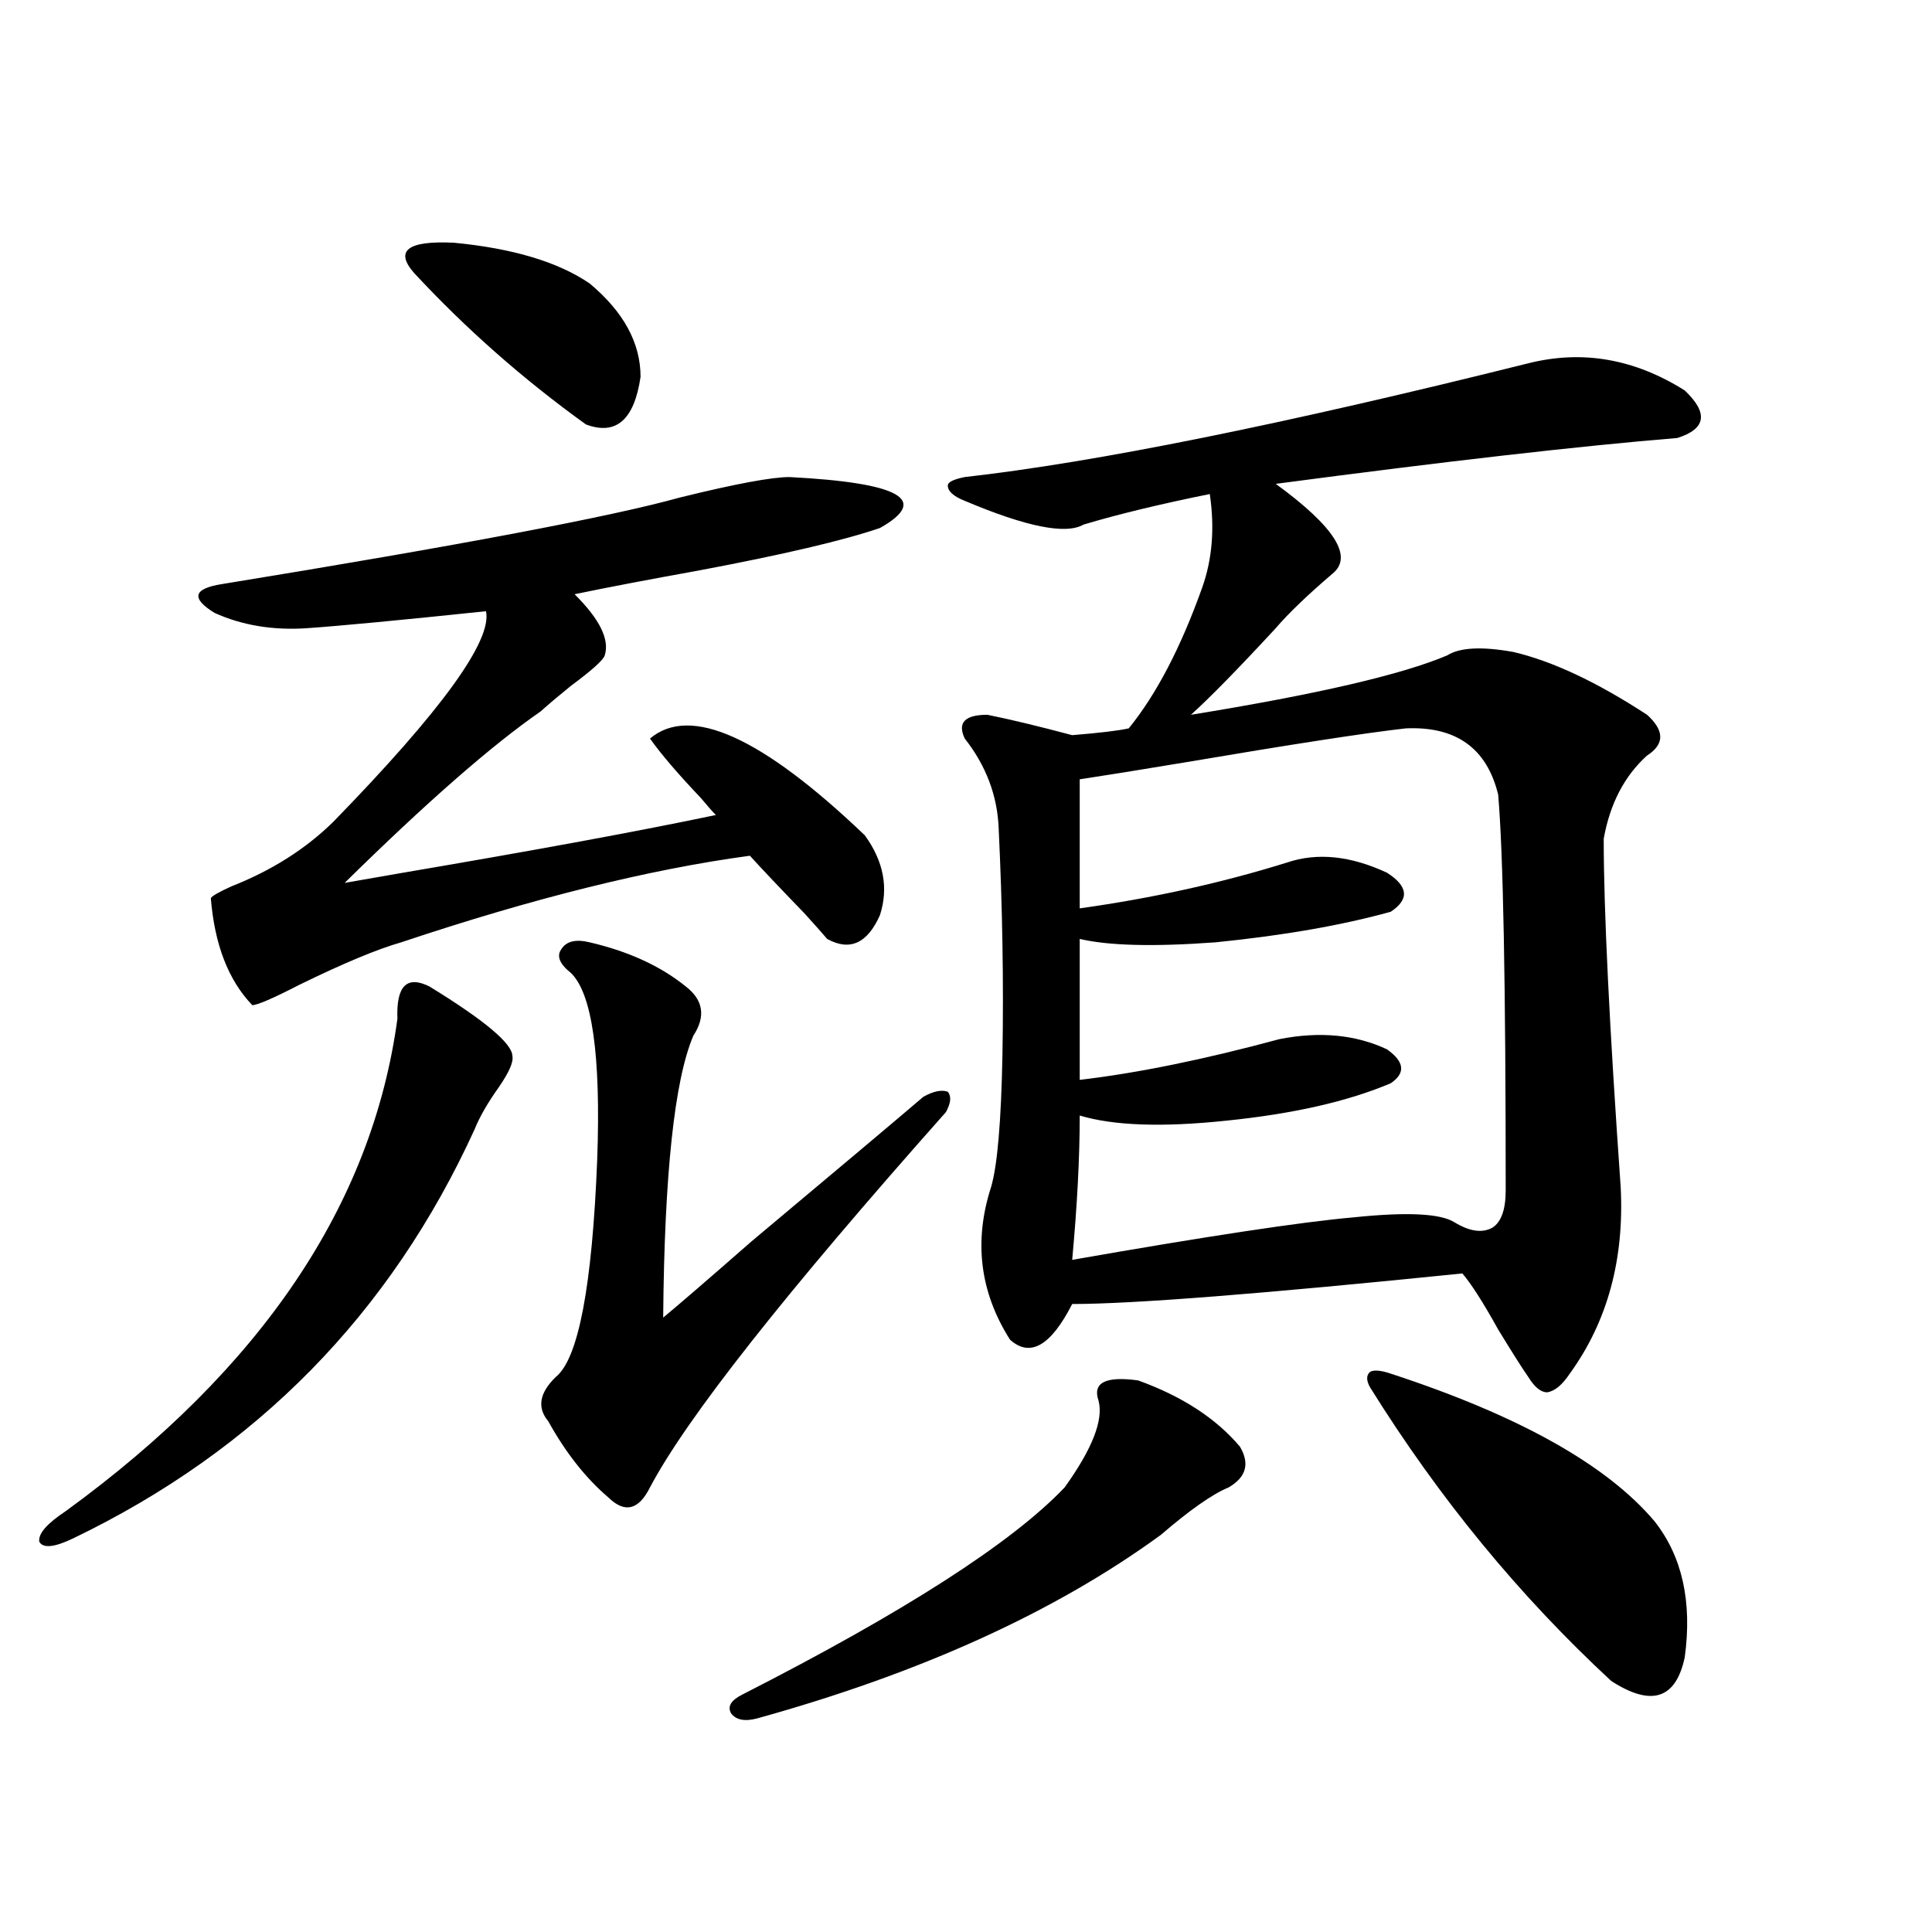 <?xml version="1.0" encoding="utf-8"?>
<!-- Generator: Adobe Illustrator 16.0.0, SVG Export Plug-In . SVG Version: 6.00 Build 0)  -->
<!DOCTYPE svg PUBLIC "-//W3C//DTD SVG 1.1//EN" "http://www.w3.org/Graphics/SVG/1.1/DTD/svg11.dtd">
<svg version="1.1" id="图层_1" xmlns="http://www.w3.org/2000/svg" xmlns:xlink="http://www.w3.org/1999/xlink" x="0px" y="0px"
	 width="1000px" height="1000px" viewBox="0 0 1000 1000" enable-background="new 0 0 1000 1000" xml:space="preserve">
<path d="M222.287,510.598c28.612,17.578,42.926,29.595,42.926,36.035c0.641,2.939-1.631,8.213-6.829,15.82
	c-5.854,8.213-10.091,15.532-12.683,21.973c-43.581,95.513-112.848,166.113-207.8,211.816c-9.756,4.697-15.609,5.273-17.561,1.758
	c-0.655-4.092,3.902-9.365,13.658-15.82C135.46,708.352,192.685,623.4,205.702,527.297
	C205.047,510.31,210.58,504.748,222.287,510.598z M408.624,246.926c57.225,2.939,72.834,11.729,46.828,26.367
	c-18.871,6.455-50.09,13.774-93.656,21.973c-26.021,4.697-47.483,8.789-64.389,12.305c13.003,12.896,18.201,23.442,15.609,31.641
	c-0.655,2.349-6.509,7.622-17.561,15.82c-6.509,5.273-11.707,9.668-15.609,13.184c-25.365,17.578-59.19,47.173-101.461,88.77
	c6.494-1.167,16.585-2.925,30.243-5.273c68.932-11.714,122.924-21.67,161.947-29.883c-1.311-1.167-3.902-4.092-7.805-8.789
	c-11.707-12.305-20.487-22.549-26.341-30.762c20.808-17.578,57.88-0.879,111.217,50.098c9.756,13.486,12.348,27.246,7.805,41.309
	c-6.509,14.653-15.609,18.76-27.316,12.305c-1.951-2.334-5.854-6.729-11.707-13.184c-13.018-13.472-22.438-23.428-28.292-29.883
	c-52.041,7.031-112.192,21.973-180.483,44.824c-12.362,3.516-29.923,10.85-52.682,21.973c-13.658,7.031-21.798,10.547-24.39,10.547
	c-12.362-12.881-19.512-31.338-21.463-55.371c0.641-1.167,4.223-3.213,10.731-6.152c20.808-8.198,38.368-19.336,52.682-33.398
	c55.929-57.417,82.27-93.74,79.022-108.984c-44.877,4.697-75.775,7.622-92.681,8.789c-17.561,1.182-33.505-1.455-47.804-7.91
	c-12.362-7.607-11.066-12.593,3.902-14.941c122.269-19.912,201.291-34.854,237.067-44.824
	C380.652,250.441,399.509,246.926,408.624,246.926z M214.482,141.457c-10.411-11.714-3.582-16.987,20.487-15.82
	c30.563,2.939,53.978,9.971,70.242,21.094c17.561,14.653,26.341,30.762,26.341,48.34c-3.262,22.275-12.683,30.474-28.292,24.609
	C270.731,196.252,241.144,170.173,214.482,141.457z M305.212,487.746c20.152,4.697,36.737,12.305,49.755,22.852
	c9.101,7.031,10.396,15.532,3.902,25.488c-9.756,22.852-14.969,71.494-15.609,145.898c7.805-6.44,23.079-19.624,45.853-39.551
	c46.173-38.672,75.761-63.569,88.778-74.707c5.198-2.925,9.421-3.804,12.683-2.637c1.951,2.349,1.616,5.864-0.976,10.547
	c-83.26,93.755-134.311,158.506-153.167,194.238c-5.854,11.729-13.018,13.486-21.463,5.273
	c-11.707-9.956-22.118-23.14-31.219-39.551c-5.854-7.031-4.558-14.639,3.902-22.852c11.707-9.365,18.856-46.87,21.463-112.5
	c1.951-53.901-2.606-86.133-13.658-96.68c-5.854-4.683-7.484-8.789-4.878-12.305C293.17,487.17,298.048,485.988,305.212,487.746z
	 M589.107,714.504c22.759,8.213,40.319,19.639,52.682,34.277c5.198,8.789,3.247,15.82-5.854,21.094
	c-8.46,3.516-20.167,11.729-35.121,24.609c-54.633,39.84-124.234,71.48-208.775,94.922c-6.509,1.758-11.066,0.879-13.658-2.637
	c-1.951-3.516,0-6.742,5.854-9.668c83.9-42.777,139.509-78.511,166.825-107.227c14.299-19.912,20.152-34.854,17.561-44.824
	C565.358,715.686,572.188,712.17,589.107,714.504z M791.054,188.039c27.957-7.031,54.953-2.334,80.974,14.063
	c12.348,11.729,11.052,19.927-3.902,24.609c-50.09,4.106-119.356,12.017-207.8,23.73c30.563,22.275,40.319,37.793,29.268,46.582
	c-13.018,11.138-22.773,20.518-29.268,28.125c-19.512,21.094-34.146,36.035-43.901,44.824
	c65.029-10.547,109.266-20.791,132.68-30.762c6.494-4.092,17.881-4.683,34.146-1.758c20.152,4.697,43.246,15.532,69.267,32.52
	c9.101,8.213,9.101,15.244,0,21.094c-11.707,10.547-19.191,24.912-22.438,43.066c0,36.914,2.927,96.982,8.78,180.176
	c1.951,37.505-6.829,69.736-26.341,96.68c-3.902,5.864-7.805,9.092-11.707,9.668c-3.262,0-6.509-2.637-9.756-7.91
	c-3.262-4.683-8.46-12.881-15.609-24.609c-7.805-14.063-13.993-23.73-18.536-29.004c-103.412,10.547-170.728,15.82-201.946,15.82
	c-11.066,21.685-21.798,27.837-32.194,18.457c-15.609-24.609-18.871-50.977-9.756-79.102c3.247-11.123,5.198-33.975,5.854-68.555
	c0.641-36.914,0-75.874-1.951-116.895c-0.655-16.987-6.509-32.52-17.561-46.582c-3.902-8.198,0-12.305,11.707-12.305
	c11.707,2.349,26.341,5.864,43.901,10.547c14.299-1.167,24.055-2.334,29.268-3.516c14.299-17.578,26.981-41.885,38.048-72.949
	c5.198-14.639,6.494-30.762,3.902-48.34c-26.021,5.273-47.804,10.547-65.364,15.82c-9.115,5.273-29.603,1.182-61.462-12.305
	c-5.854-2.334-8.78-4.971-8.78-7.91c0-1.758,2.927-3.213,8.78-4.395C566.989,239.318,664.228,219.68,791.054,188.039z
	 M727.641,377.004c-20.822,2.349-58.87,8.213-114.144,17.578c-24.725,4.106-42.926,7.031-54.633,8.789v66.797
	c37.713-5.273,73.489-13.184,107.314-23.73c15.609-5.273,32.835-3.516,51.706,5.273c11.052,7.031,11.707,13.774,1.951,20.215
	c-25.365,7.031-55.608,12.305-90.729,15.82c-31.874,2.349-55.288,1.758-70.242-1.758v72.949
	c29.908-3.516,64.389-10.547,103.412-21.094c20.808-4.092,39.344-2.334,55.608,5.273c9.101,6.455,9.756,12.305,1.951,17.578
	c-22.118,9.38-50.41,15.82-84.876,19.336c-33.17,3.516-58.535,2.637-76.096-2.637c0,21.685-1.311,46.582-3.902,74.707
	c70.242-12.305,118.687-19.624,145.362-21.973c27.957-2.925,45.518-2.046,52.682,2.637c7.805,4.697,14.299,5.576,19.512,2.637
	c4.543-2.925,6.829-9.365,6.829-19.336c0-106.636-1.311-174.902-3.902-204.785C769.591,387.263,753.646,375.837,727.641,377.004z
	 M719.836,710.988c66.34,21.685,111.857,47.173,136.582,76.465c14.299,18.169,19.512,41.598,15.609,70.313
	c-4.558,21.671-17.24,25.777-38.048,12.305c-47.483-43.945-89.113-94.619-124.875-152.051c-1.951-3.516-1.951-6.152,0-7.91
	C711.056,708.942,714.623,709.23,719.836,710.988z"/>
</svg>
